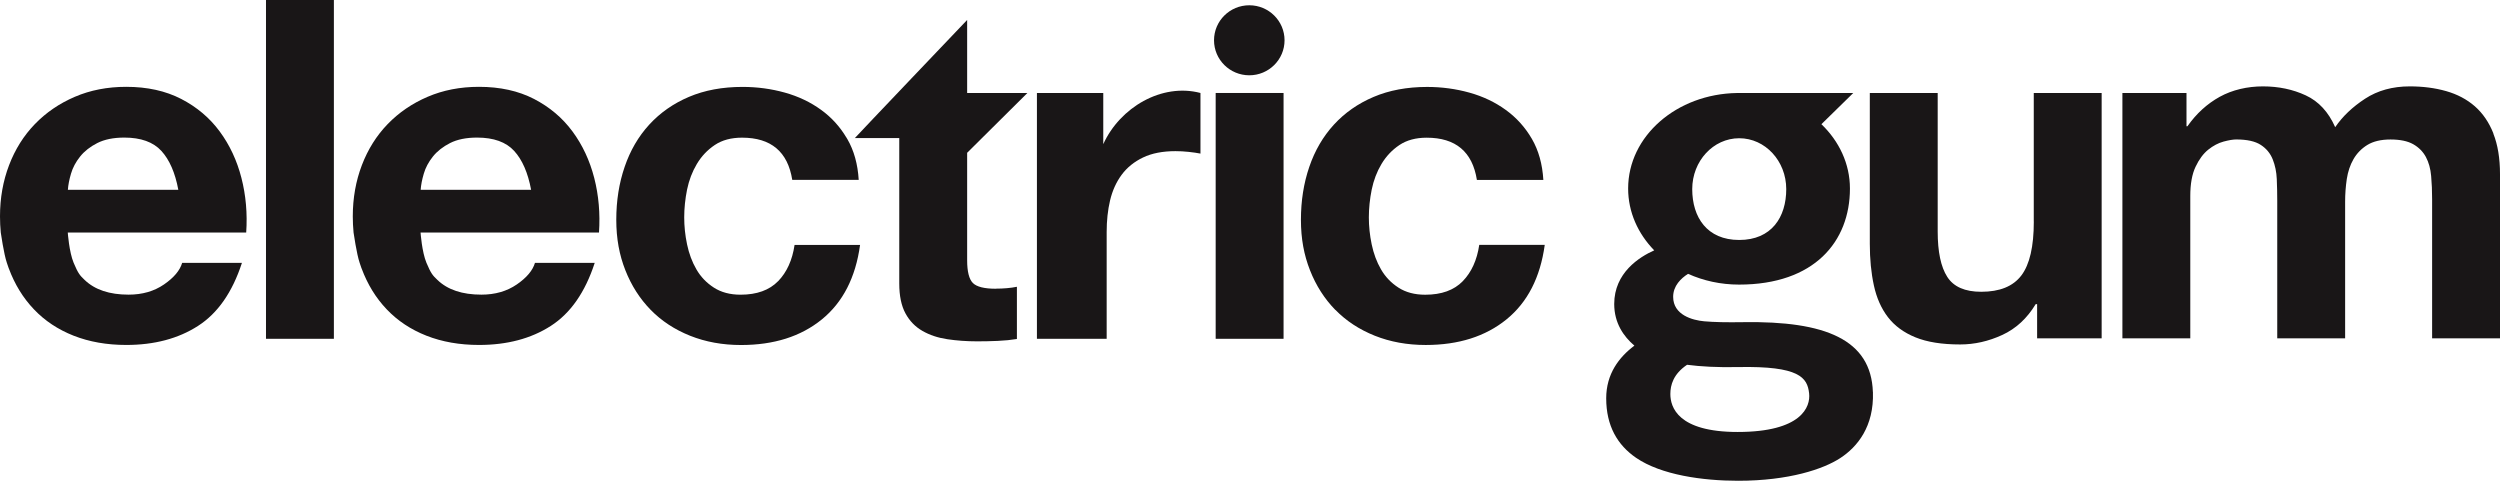 <svg width="156" height="30" viewBox="0 0 156 30" fill="none" xmlns="http://www.w3.org/2000/svg">
<path d="M126.91 13.827C126.91 15.386 126.65 16.507 126.134 17.187C125.617 17.869 124.781 18.207 123.627 18.207C122.613 18.207 121.907 17.898 121.508 17.275C121.109 16.653 120.912 15.711 120.912 14.447V5.802H116.676V15.217C116.676 16.164 116.76 17.029 116.929 17.807C117.097 18.587 117.39 19.247 117.808 19.791C118.226 20.335 118.798 20.754 119.524 21.05C120.249 21.346 121.179 21.494 122.313 21.494C123.207 21.494 124.084 21.296 124.939 20.902C125.795 20.509 126.492 19.865 127.027 18.978H127.116V21.11H131.143V5.802H126.907V13.827H126.91Z" fill="#191617"/>
<path d="M155.592 8.335C155.313 7.634 154.926 7.066 154.429 6.632C153.931 6.198 153.335 5.883 152.639 5.685C151.942 5.487 151.187 5.39 150.37 5.39C149.296 5.39 148.366 5.647 147.581 6.16C146.795 6.673 146.173 7.266 145.716 7.936C145.298 6.99 144.688 6.327 143.88 5.952C143.075 5.578 142.184 5.39 141.211 5.39C140.238 5.39 139.296 5.607 138.51 6.041C137.725 6.475 137.054 7.087 136.497 7.877H136.437V5.804H132.438V21.11H136.674V12.227C136.674 11.478 136.783 10.87 137.004 10.405C137.222 9.942 137.487 9.587 137.794 9.339C138.102 9.093 138.421 8.924 138.748 8.835C139.077 8.747 139.339 8.702 139.539 8.702C140.214 8.702 140.728 8.816 141.074 9.043C141.422 9.269 141.67 9.572 141.819 9.947C141.968 10.321 142.052 10.731 142.071 11.175C142.09 11.618 142.1 12.069 142.1 12.522V21.11H146.336V12.582C146.336 12.107 146.37 11.64 146.439 11.175C146.509 10.712 146.648 10.297 146.857 9.932C147.066 9.568 147.355 9.272 147.722 9.045C148.09 8.819 148.573 8.704 149.169 8.704C149.765 8.704 150.238 8.802 150.587 9C150.935 9.198 151.197 9.465 151.377 9.799C151.555 10.135 151.665 10.529 151.704 10.984C151.745 11.44 151.764 11.921 151.764 12.434V21.11H156V10.865C156 9.878 155.861 9.033 155.582 8.332L155.592 8.335Z" fill="#191617"/>
<path d="M116.868 24.46C116.756 21.184 113.901 20.025 108.795 20.103C107.731 20.12 106.959 20.103 106.34 20.049C105.611 19.982 104.405 19.657 104.405 18.522C104.405 17.833 104.895 17.366 105.335 17.087C106.289 17.516 107.37 17.759 108.516 17.759C113.216 17.759 115.436 15.076 115.436 11.764C115.436 10.221 114.761 8.812 113.656 7.75L115.643 5.804H108.625C108.589 5.804 108.425 5.804 108.391 5.804C104.626 5.862 101.596 8.49 101.596 11.764C101.596 13.235 102.209 14.58 103.223 15.622C102.303 16.033 100.727 17.017 100.727 18.968C100.727 20.158 101.315 20.998 101.986 21.568C101.017 22.295 100.227 23.339 100.227 24.854C100.227 26.58 100.931 27.77 102.091 28.567C103.656 29.64 106.253 30 108.459 30C111.63 30 113.783 29.27 114.833 28.584C115.893 27.892 116.945 26.623 116.871 24.46H116.868ZM108.528 8.626C110.15 8.626 111.462 10.047 111.462 11.8C111.462 13.553 110.544 14.974 108.528 14.974C106.512 14.974 105.595 13.553 105.595 11.8C105.595 10.047 106.909 8.626 108.528 8.626ZM108.43 26.955C104.694 26.955 104.23 25.4 104.23 24.587C104.23 24.024 104.417 23.339 105.273 22.762C106.128 22.874 107.18 22.932 108.473 22.905C112.279 22.831 112.779 23.556 112.889 24.544C112.986 25.386 112.419 26.955 108.43 26.955Z" fill="#191617"/>
<path d="M77.956 4.698C79.171 4.698 80.156 3.72 80.156 2.514C80.156 1.307 79.171 0.329 77.956 0.329C76.74 0.329 75.755 1.307 75.755 2.514C75.755 3.72 76.74 4.698 77.956 4.698Z" fill="#191617"/>
<path d="M20.834 0H16.598V21.141H20.834V0Z" fill="#191617"/>
<path d="M48.555 17.544C48.007 18.107 47.227 18.389 46.212 18.389C45.557 18.389 44.999 18.241 44.543 17.945C44.084 17.649 43.721 17.27 43.454 16.805C43.185 16.343 42.993 15.823 42.873 15.25C42.752 14.678 42.695 14.115 42.695 13.562C42.695 13.009 42.755 12.413 42.873 11.831C42.993 11.249 43.195 10.715 43.483 10.233C43.771 9.749 44.144 9.355 44.603 9.048C45.059 8.742 45.626 8.59 46.304 8.59C48.113 8.59 49.158 9.467 49.437 11.225H53.584C53.524 10.242 53.289 9.393 52.873 8.676C52.851 8.652 52.837 8.621 52.827 8.59L52.822 8.595C52.412 7.905 51.886 7.326 51.242 6.859C50.576 6.374 49.819 6.014 48.973 5.778C48.127 5.542 47.248 5.423 46.333 5.423C45.081 5.423 43.966 5.63 42.99 6.045C42.015 6.46 41.191 7.037 40.513 7.777C39.836 8.516 39.324 9.396 38.978 10.412C38.629 11.428 38.456 12.529 38.456 13.712C38.456 14.895 38.646 15.909 39.023 16.865C39.401 17.823 39.929 18.646 40.605 19.338C41.28 20.029 42.101 20.566 43.065 20.952C44.028 21.336 45.088 21.529 46.241 21.529C48.288 21.529 49.971 20.998 51.282 19.932C52.594 18.866 53.39 17.316 53.668 15.284H49.581C49.442 16.23 49.098 16.986 48.553 17.549L48.555 17.544Z" fill="#191617"/>
<path d="M80.094 5.802H75.858V21.141H80.094V5.802Z" fill="#191617"/>
<path d="M83.328 19.335C84.003 20.027 84.825 20.564 85.789 20.95C86.752 21.334 87.812 21.527 88.965 21.527C91.012 21.527 92.694 20.995 94.006 19.929C95.318 18.863 96.113 17.313 96.392 15.281H92.305C92.165 16.228 91.822 16.984 91.276 17.547C90.729 18.11 89.948 18.391 88.934 18.391C88.278 18.391 87.72 18.243 87.264 17.948C86.805 17.652 86.442 17.273 86.175 16.808C85.906 16.345 85.714 15.825 85.594 15.253C85.474 14.68 85.416 14.118 85.416 13.564C85.416 13.011 85.476 12.415 85.594 11.833C85.714 11.251 85.916 10.717 86.204 10.235C86.493 9.751 86.865 9.358 87.324 9.05C87.781 8.745 88.347 8.592 89.025 8.592C90.834 8.592 91.88 9.47 92.158 11.227H96.305C96.246 10.24 96.008 9.386 95.59 8.666C95.171 7.946 94.631 7.345 93.963 6.861C93.297 6.377 92.54 6.017 91.695 5.781C90.849 5.545 89.969 5.425 89.054 5.425C87.802 5.425 86.687 5.633 85.712 6.048C84.736 6.463 83.912 7.04 83.234 7.779C82.559 8.518 82.045 9.398 81.699 10.414C81.351 11.43 81.178 12.532 81.178 13.715C81.178 14.898 81.368 15.911 81.745 16.867C82.122 17.826 82.651 18.649 83.326 19.34L83.328 19.335Z" fill="#191617"/>
<path d="M37.377 14.509C37.457 13.323 37.358 12.188 37.08 11.103C36.801 10.018 36.349 9.05 35.722 8.201C35.095 7.352 34.295 6.677 33.322 6.174C32.346 5.671 31.202 5.418 29.89 5.418C28.715 5.418 27.649 5.626 26.683 6.041C25.717 6.455 24.888 7.023 24.191 7.743C23.494 8.463 22.959 9.317 22.581 10.305C22.204 11.292 22.014 12.358 22.014 13.502C22.014 13.846 22.031 14.182 22.062 14.509C22.062 14.509 22.255 15.858 22.442 16.4C22.629 16.941 22.521 16.641 22.567 16.758C22.934 17.745 23.456 18.594 24.133 19.304C24.809 20.015 25.635 20.564 26.611 20.948C27.584 21.331 28.68 21.525 29.893 21.525C31.642 21.525 33.134 21.131 34.367 20.339C35.599 19.55 36.515 18.236 37.111 16.402H33.382C33.242 16.877 32.865 17.325 32.248 17.75C31.63 18.174 30.895 18.386 30.04 18.386C28.845 18.386 27.932 18.081 27.296 17.468C27.007 17.192 26.897 17.082 26.611 16.4C26.325 15.718 26.243 14.509 26.243 14.509H37.38H37.377ZM26.445 10.836C26.553 10.462 26.743 10.107 27.012 9.77C27.281 9.434 27.639 9.153 28.086 8.926C28.533 8.7 29.095 8.585 29.77 8.585C30.803 8.585 31.575 8.862 32.082 9.415C32.589 9.968 32.942 10.777 33.141 11.843H26.25C26.27 11.547 26.334 11.211 26.445 10.836Z" fill="#191617"/>
<path d="M15.363 14.509C15.443 13.323 15.344 12.188 15.065 11.103C14.787 10.018 14.335 9.05 13.708 8.201C13.081 7.352 12.281 6.677 11.307 6.174C10.332 5.671 9.188 5.418 7.876 5.418C6.701 5.418 5.635 5.626 4.669 6.041C3.703 6.455 2.874 7.023 2.177 7.743C1.48 8.463 0.944 9.317 0.567 10.305C0.19 11.292 0 12.358 0 13.502C0 13.846 0.017 14.182 0.048 14.509C0.048 14.509 0.24 15.858 0.428 16.4C0.615 16.941 0.507 16.641 0.553 16.758C0.92 17.745 1.442 18.594 2.119 19.304C2.794 20.015 3.621 20.564 4.596 20.948C5.57 21.331 6.665 21.525 7.879 21.525C9.628 21.525 11.12 21.131 12.353 20.339C13.585 19.55 14.501 18.236 15.097 16.402H11.367C11.228 16.877 10.851 17.325 10.233 17.75C9.616 18.174 8.881 18.386 8.025 18.386C6.831 18.386 5.918 18.081 5.281 17.468C4.993 17.192 4.882 17.082 4.596 16.4C4.311 15.718 4.229 14.509 4.229 14.509H15.366H15.363ZM4.431 10.836C4.539 10.462 4.729 10.107 4.998 9.77C5.267 9.434 5.625 9.153 6.072 8.926C6.519 8.7 7.081 8.585 7.756 8.585C8.789 8.585 9.561 8.862 10.068 9.415C10.575 9.968 10.928 10.777 11.127 11.843H4.236C4.255 11.547 4.32 11.211 4.431 10.836Z" fill="#191617"/>
<path d="M62.141 18.017C61.425 18.017 60.946 17.898 60.709 17.661C60.471 17.425 60.35 16.951 60.35 16.24V9.534L64.108 5.804H60.35V1.245C60.35 1.245 53.421 8.514 53.342 8.616H56.114V17.69C56.114 18.46 56.244 19.083 56.501 19.555C56.758 20.029 57.114 20.394 57.561 20.649C58.008 20.907 58.524 21.079 59.113 21.167C59.699 21.255 60.322 21.3 60.978 21.3C61.396 21.3 61.823 21.291 62.261 21.272C62.698 21.253 63.097 21.212 63.455 21.153V17.895C63.255 17.936 63.046 17.964 62.828 17.983C62.609 18.002 62.381 18.012 62.141 18.012V18.017Z" fill="#191617"/>
<path d="M68.844 5.802V8.995C69.882 6.706 72.496 5.165 74.909 5.802V9.584C74.705 9.544 74.46 9.508 74.174 9.477C73.888 9.446 73.611 9.432 73.347 9.432C72.552 9.432 71.876 9.563 71.324 9.828C70.774 10.092 70.329 10.45 69.99 10.908C69.654 11.363 69.414 11.895 69.269 12.503C69.125 13.111 69.056 13.77 69.056 14.48V21.141H64.704V5.802H68.844Z" fill="#191617"/>
</svg>
